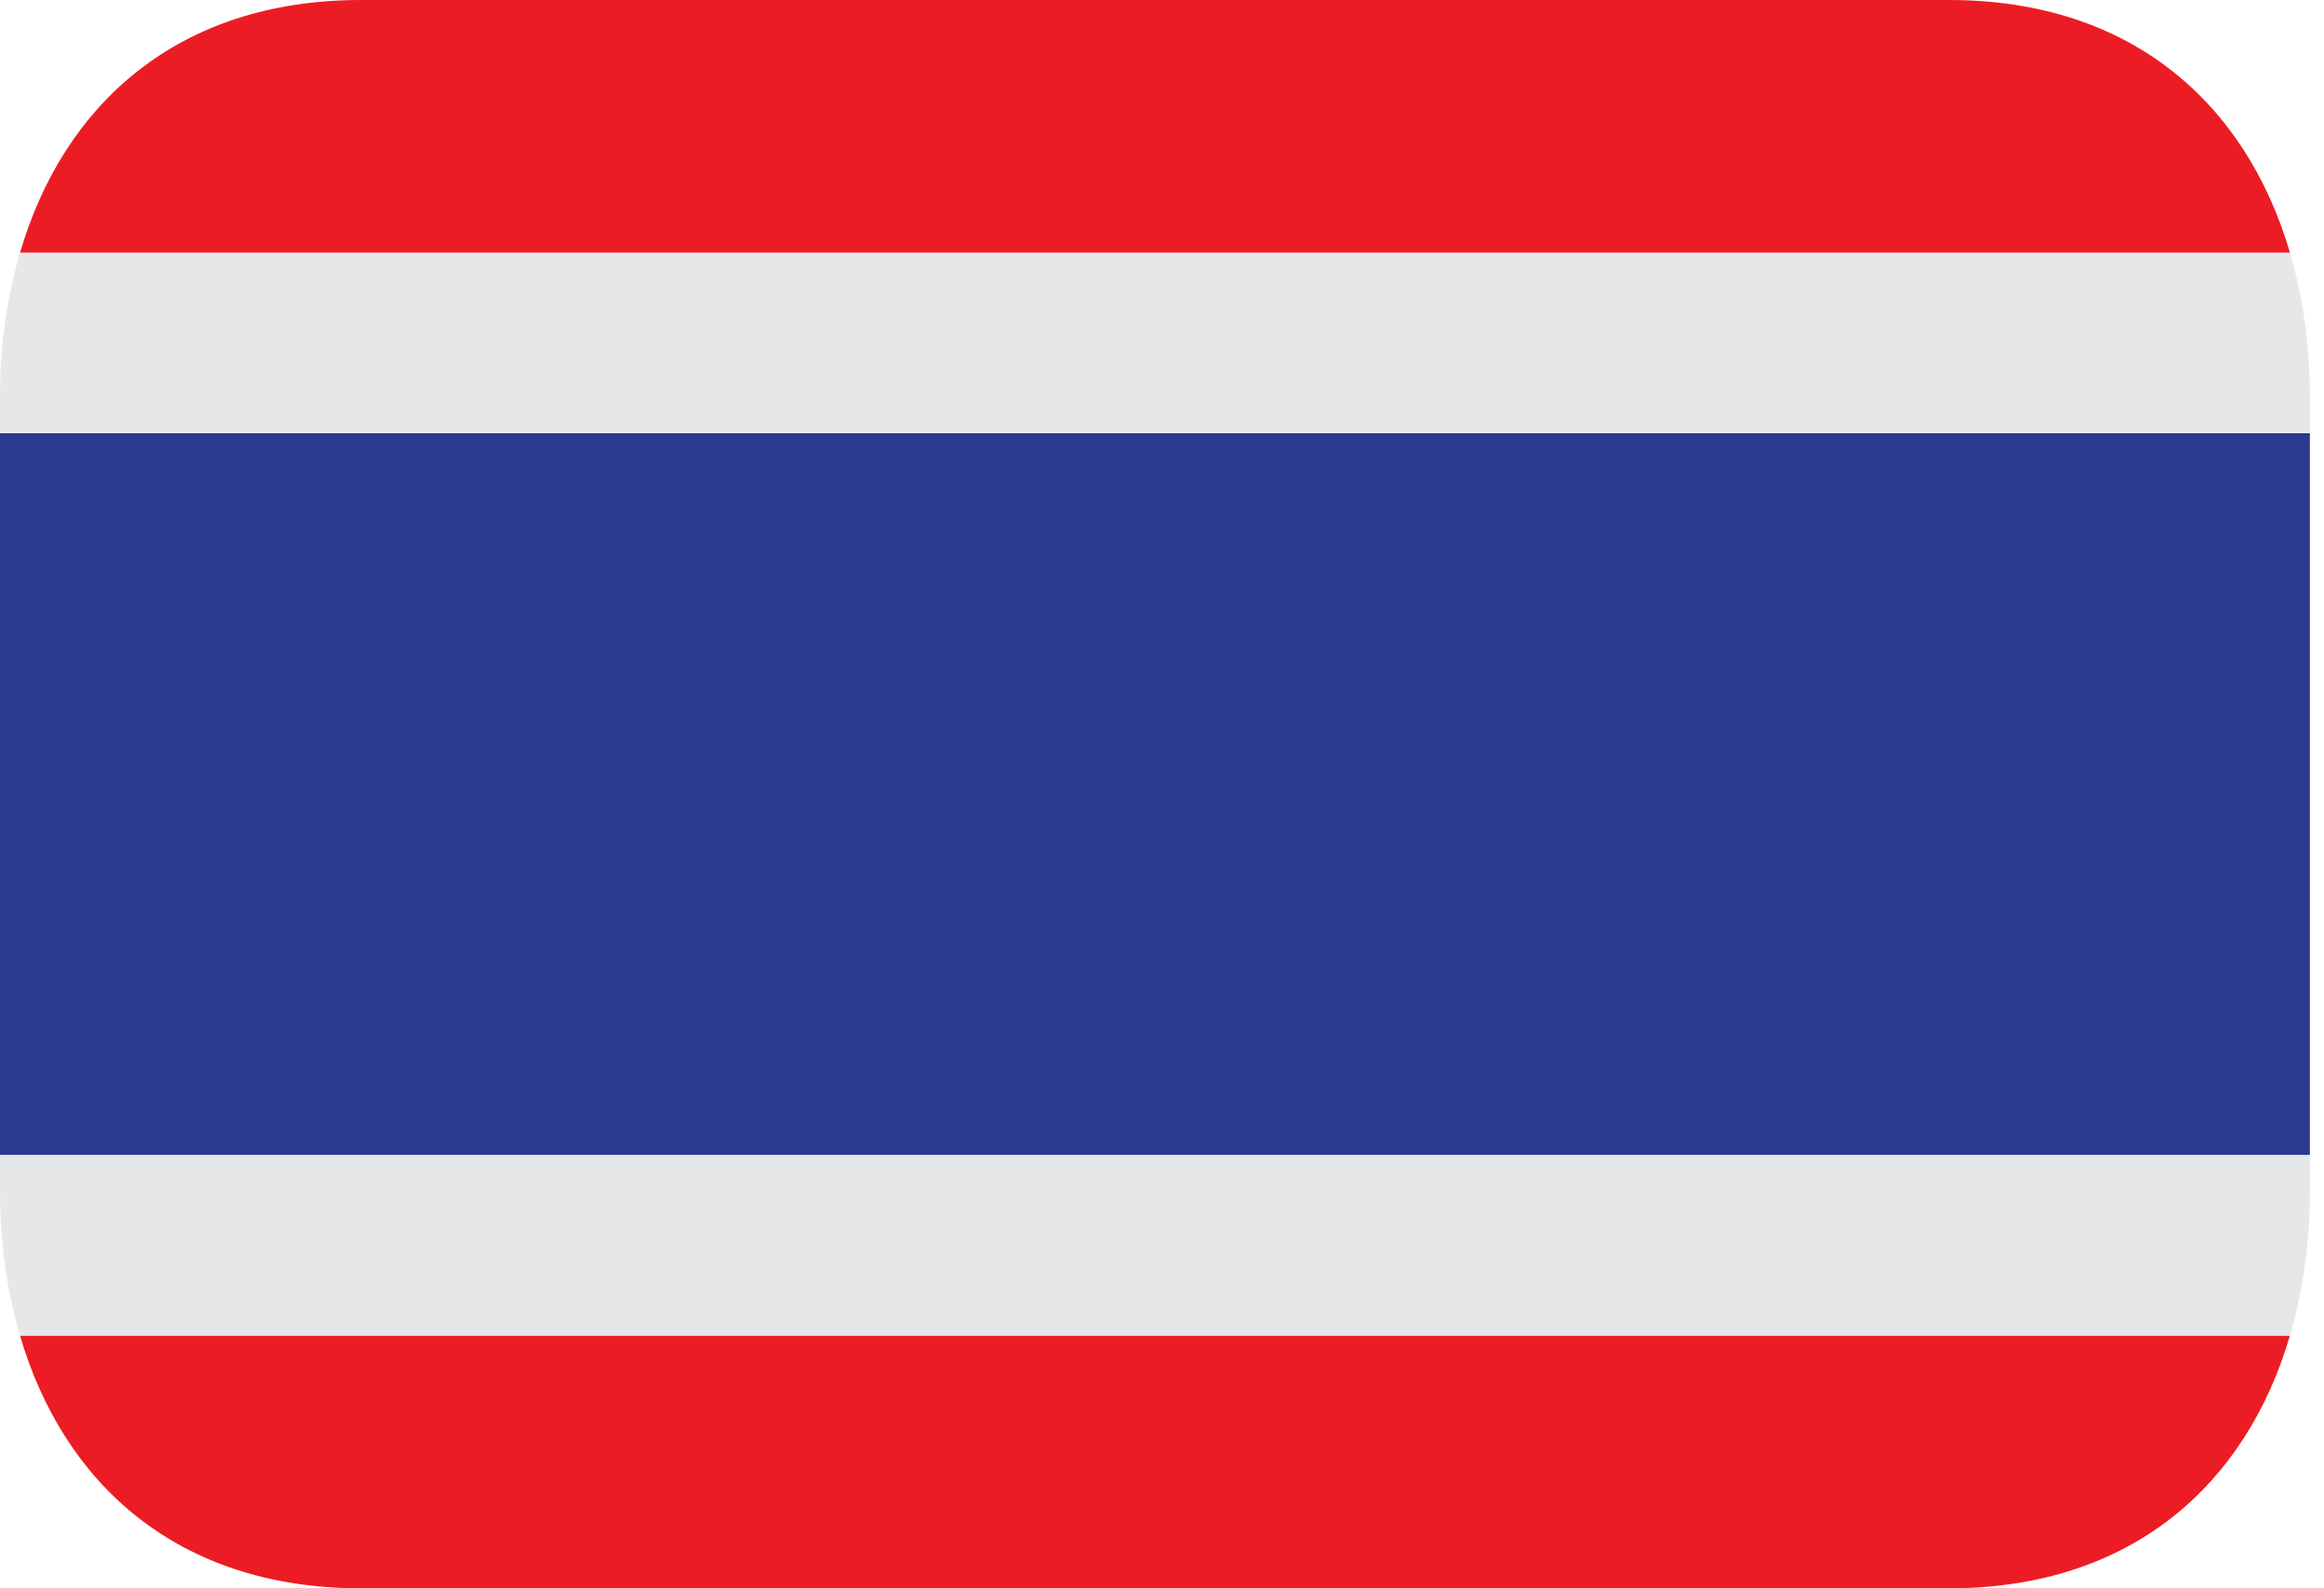 <svg width="60" height="41" viewBox="0 0 60 41" fill="none" xmlns="http://www.w3.org/2000/svg">
<path d="M0 11.182H59.636V29.818H0V11.182Z" fill="#2B3990"/>
<path d="M9.319 41H50.319C55.058 41 58.003 38.293 59.12 34.477H0.517C1.634 38.293 4.579 41 9.319 41ZM50.319 0H9.319C4.579 0 1.634 2.707 0.517 6.523H59.121C58.003 2.707 55.058 0 50.319 0Z" fill="#EC1C24"/>
<path d="M59.636 29.818H0V30.75C0 32.067 0.177 33.321 0.516 34.477H59.121C59.459 33.321 59.636 32.067 59.636 30.75V29.818ZM59.636 10.25C59.636 8.933 59.459 7.679 59.12 6.523H0.516C0.168 7.734 -0.006 8.989 0 10.25V11.182H59.636V10.25Z" fill="#E6E7E8"/>
</svg>
